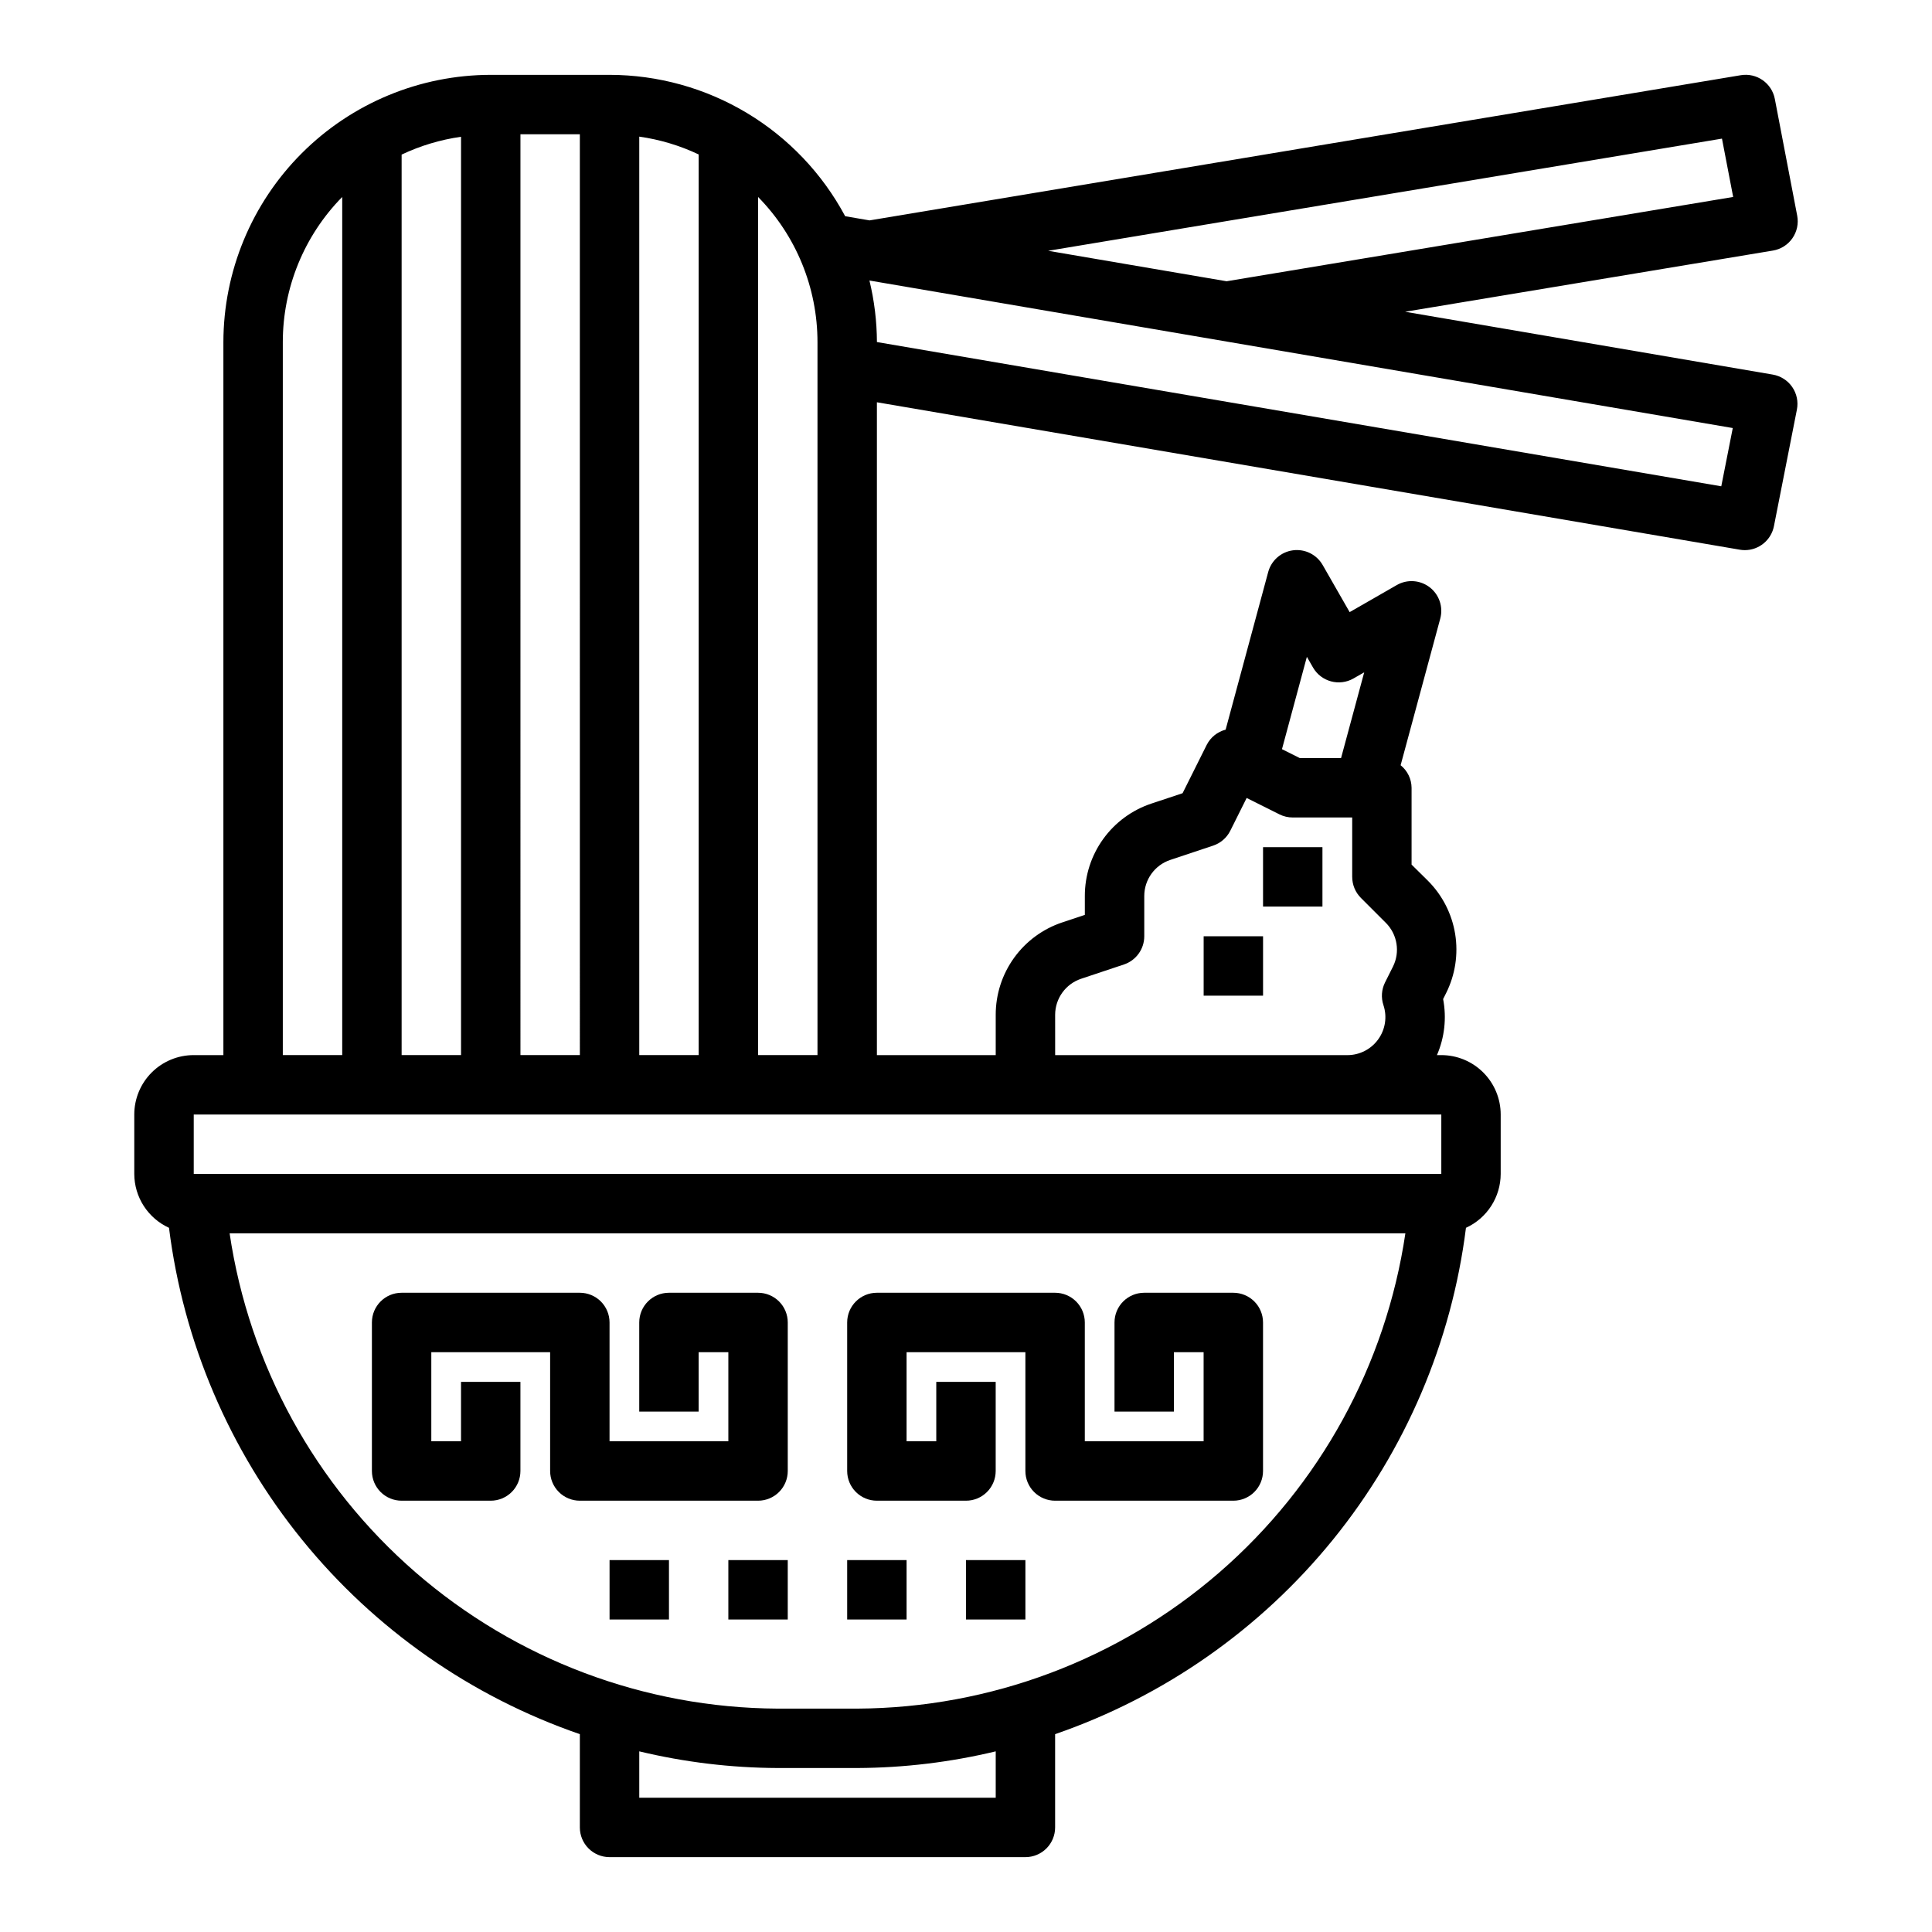 <?xml version="1.0" encoding="UTF-8"?>
<!-- Uploaded to: SVG Repo, www.svgrepo.com, Generator: SVG Repo Mixer Tools -->
<svg fill="#000000" width="800px" height="800px" version="1.1" viewBox="144 144 512 512" xmlns="http://www.w3.org/2000/svg">
 <g>
  <path d="m619.01 207.13c1.211-1.742 1.668-3.898 1.266-5.981l-5.926-30.922c-0.801-4.203-4.805-6.996-9.023-6.297l-230.88 38.477-6.473-1.109h0.004c-6.047-11.309-15.051-20.762-26.043-27.359-10.996-6.598-23.578-10.09-36.398-10.105h-31.488c-18.785 0.023-36.793 7.492-50.074 20.777-13.281 13.281-20.754 31.289-20.773 50.074v188.93h-7.875c-4.176 0-8.18 1.66-11.133 4.613-2.949 2.953-4.609 6.957-4.609 11.133v15.742c0.008 3.012 0.879 5.957 2.508 8.488 1.633 2.531 3.957 4.543 6.695 5.793 3.801 30.305 16.016 58.938 35.258 82.656 19.246 23.715 44.746 41.566 73.621 51.531v24.719c0 2.086 0.828 4.09 2.305 5.566 1.477 1.473 3.477 2.305 5.566 2.305h110.21c2.09 0 4.09-0.832 5.566-2.305 1.477-1.477 2.305-3.481 2.305-5.566v-24.719c28.871-9.965 54.375-27.816 73.621-51.531 19.242-23.719 31.457-52.352 35.258-82.656 2.738-1.25 5.062-3.262 6.691-5.793 1.633-2.531 2.504-5.477 2.512-8.488v-15.742c0-4.176-1.66-8.18-4.613-11.133-2.949-2.953-6.957-4.613-11.133-4.613h-1.148c2.023-4.672 2.594-9.848 1.637-14.852l0.789-1.574c2.426-4.848 3.266-10.336 2.398-15.688-0.871-5.348-3.402-10.289-7.238-14.117l-4.309-4.258v-20.359c-0.023-2.324-1.09-4.519-2.902-5.973l10.5-38.855v-0.004c0.836-3.074-0.27-6.352-2.797-8.297-2.523-1.945-5.977-2.176-8.734-0.582l-12.477 7.164-7.156-12.492c-1.586-2.766-4.68-4.301-7.84-3.891-3.16 0.406-5.762 2.68-6.59 5.758l-11.281 41.773c-2.164 0.559-3.984 2.019-5 4.008l-6.406 12.832-8.258 2.746c-5.144 1.711-9.617 4.996-12.785 9.395-3.168 4.394-4.871 9.676-4.863 15.098v5.008l-5.969 1.992v-0.004c-5.141 1.711-9.617 4.996-12.785 9.395-3.168 4.394-4.867 9.676-4.863 15.098v10.68h-31.488v-173.01l228.68 39.07c0.438 0.078 0.883 0.117 1.328 0.117 3.758-0.004 6.988-2.664 7.715-6.352l6.086-30.891c0.41-2.082-0.039-4.242-1.242-5.988-1.207-1.75-3.066-2.934-5.16-3.293l-97.422-16.648 97.465-16.215c2.094-0.348 3.957-1.527 5.172-3.269zm-274.11-10.934c10.094 10.266 15.746 24.09 15.742 38.488v188.93h-15.742zm-31.488-15.988c5.457 0.773 10.766 2.363 15.742 4.723v238.68h-15.742zm-31.488-0.629h15.742l0.004 244.03h-15.746zm-31.488 5.391c4.981-2.359 10.289-3.949 15.746-4.723v243.36h-15.746zm-31.488 49.715c-0.004-14.398 5.652-28.223 15.746-38.488v227.41h-15.746zm188.93 385.73h-94.465v-12.289c12.008 2.883 24.305 4.363 36.652 4.418h21.16c12.348-0.055 24.645-1.535 36.652-4.418zm-36.652-23.617-21.16 0.004c-35.258-0.191-69.285-12.996-95.922-36.098s-44.121-54.977-49.293-89.855h311.59c-5.172 34.879-22.656 66.754-49.293 89.855s-60.664 35.906-95.922 36.098zm119.11-278.73 1.621 2.816v0.004c2.164 3.769 6.973 5.07 10.742 2.906l2.832-1.621-6.137 22.727h-10.934l-4.723-2.363zm-66.711 94.871c0.004-4.336 2.777-8.188 6.891-9.559l11.344-3.785c3.211-1.07 5.379-4.078 5.383-7.465v-10.68c0-4.336 2.773-8.188 6.887-9.559l11.344-3.785c1.98-0.656 3.621-2.07 4.559-3.938l4.344-8.699 8.707 4.352v0.004c1.094 0.543 2.301 0.82 3.519 0.816h15.742v15.742l0.004 0.004c0 2.086 0.828 4.09 2.305 5.566l6.598 6.598v-0.004c3.07 3.066 3.832 7.75 1.891 11.629l-2.094 4.18c-0.934 1.867-1.086 4.027-0.426 6.008 1.023 3.07 0.512 6.445-1.383 9.07-1.891 2.629-4.93 4.184-8.168 4.184h-77.445zm-7.871 26.426h110.21v15.742h-330.62v-15.742zm187.45-181.93-3.047 15.438-223.76-38.227c-0.023-5.496-0.691-10.965-1.984-16.305zm-134.14-38.898-47.293-8.074 178.57-29.727 2.969 15.461z"/>
  <path d="m462.98 392.12h15.742v15.742h-15.742z"/>
  <path d="m478.72 368.51h15.742v15.742h-15.742z"/>
  <path d="m250.43 541.7h23.617c2.086 0 4.09-0.828 5.566-2.305 1.477-1.477 2.305-3.481 2.305-5.566v-23.617h-15.742v15.742h-7.875v-23.613h31.488v31.488c0 2.086 0.832 4.09 2.309 5.566 1.473 1.477 3.477 2.305 5.566 2.305h47.23c2.086 0 4.09-0.828 5.566-2.305 1.477-1.477 2.305-3.481 2.305-5.566v-39.363c0-2.086-0.828-4.09-2.305-5.566-1.477-1.473-3.481-2.305-5.566-2.305h-23.617c-4.348 0-7.871 3.523-7.871 7.871v23.617h15.742v-15.742h7.871v23.617l-31.484-0.004v-31.488c0-2.086-0.832-4.09-2.305-5.566-1.477-1.473-3.481-2.305-5.566-2.305h-47.234c-4.348 0-7.871 3.523-7.871 7.871v39.363c0 2.086 0.828 4.09 2.305 5.566 1.477 1.477 3.481 2.305 5.566 2.305z"/>
  <path d="m376.38 541.7h23.617c2.086 0 4.09-0.828 5.566-2.305 1.477-1.477 2.305-3.481 2.305-5.566v-23.617h-15.746v15.742h-7.871v-23.613h31.488v31.488c0 2.086 0.828 4.09 2.305 5.566s3.481 2.305 5.566 2.305h47.234c2.086 0 4.09-0.828 5.566-2.305 1.477-1.477 2.305-3.481 2.305-5.566v-39.363c0-2.086-0.828-4.09-2.305-5.566-1.477-1.473-3.481-2.305-5.566-2.305h-23.617c-4.348 0-7.871 3.523-7.871 7.871v23.617h15.742v-15.742h7.871v23.617l-31.484-0.004v-31.488c0-2.086-0.832-4.09-2.309-5.566-1.477-1.473-3.477-2.305-5.566-2.305h-47.23c-4.348 0-7.871 3.523-7.871 7.871v39.363c0 2.086 0.828 4.09 2.305 5.566 1.477 1.477 3.477 2.305 5.566 2.305z"/>
  <path d="m305.54 557.44h15.742v15.742h-15.742z"/>
  <path d="m337.02 557.44h15.742v15.742h-15.742z"/>
  <path d="m368.51 557.44h15.742v15.742h-15.742z"/>
  <path d="m400 557.44h15.742v15.742h-15.742z"/>
 </g>
</svg>